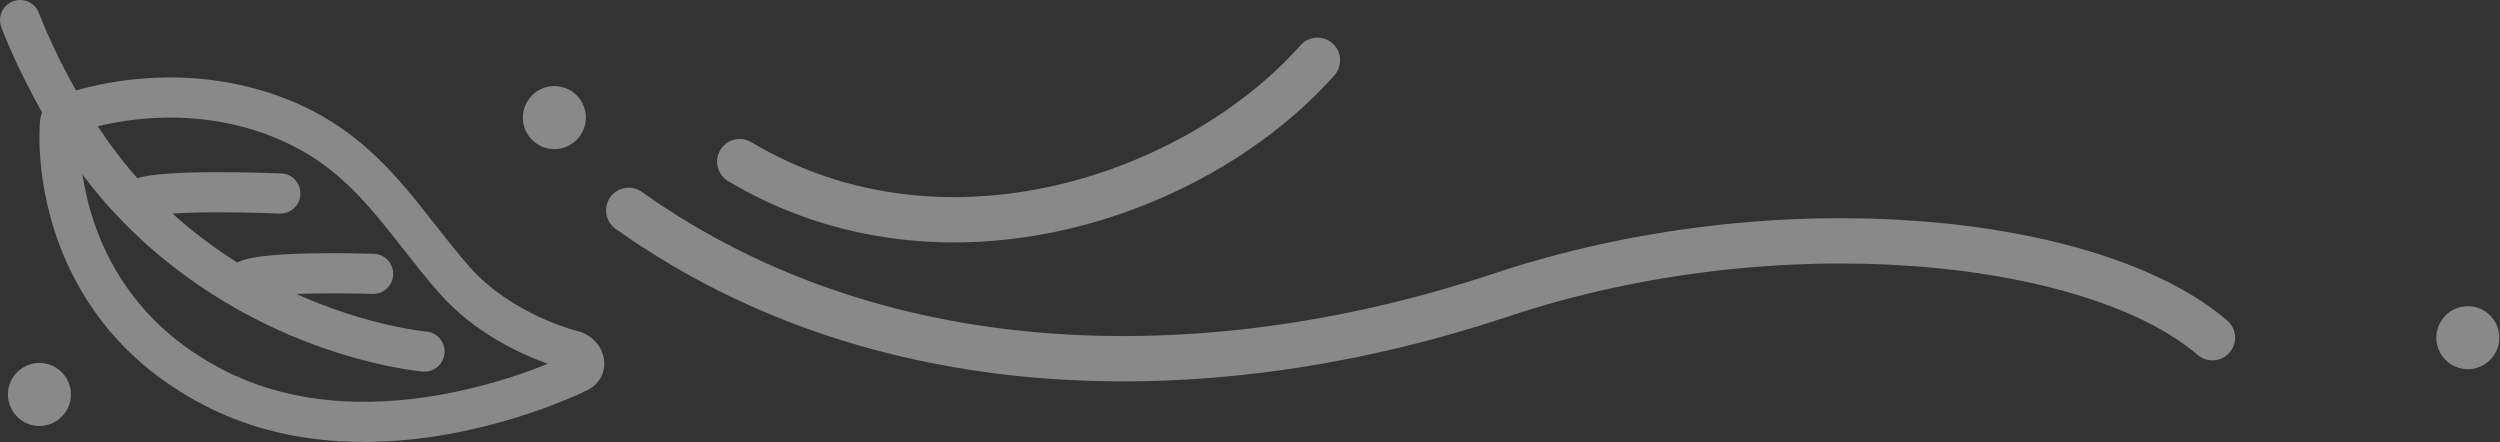 <svg xmlns="http://www.w3.org/2000/svg" width="741" height="131" viewBox="0 0 741 131" fill="none"><rect x="0" y="0" width="741" height="131" fill="#333333" stroke="none"/><g opacity="0.42"><path d="M164.318 44.196C159.166 44.196 154.979 40.009 154.979 34.857C154.979 29.705 159.166 25.517 164.318 25.517C169.47 25.517 173.658 29.705 173.658 34.857C173.658 40.009 169.47 44.196 164.318 44.196Z" fill="white"></path></g><g opacity="0.42"><path d="M11.686 126.252C6.534 126.252 2.347 122.065 2.347 116.913C2.347 111.761 6.534 107.573 11.686 107.573C16.838 107.573 21.026 111.761 21.026 116.913C21.026 122.057 16.838 126.252 11.686 126.252Z" fill="white"></path></g><g opacity="0.42"><path d="M731.463 109.43C726.311 109.43 722.123 105.242 722.123 100.091C722.123 94.939 726.311 90.751 731.463 90.751C736.614 90.751 740.802 94.939 740.802 100.091C740.802 105.242 736.614 109.43 731.463 109.43Z" fill="white"></path></g><path opacity="0.42" d="M60.234 119.979C72.267 126.268 85.866 129.911 100.658 130.788C112.178 131.476 124.441 130.488 137.107 127.865C158.449 123.44 173.62 115.886 174.252 115.57C178.116 113.626 179.965 109.351 178.732 105.172C177.728 101.734 174.734 98.969 171.099 98.108C170.585 97.981 151.638 93.185 139.248 79.16C135.59 75.019 132.184 70.674 128.889 66.478L128.787 66.344C118.412 53.117 107.69 39.439 88.521 30.866C73.658 24.221 56.702 21.693 39.477 23.541C32.128 24.332 26.186 25.762 22.504 26.813C15.432 14.226 11.6 4.049 11.537 3.883C10.391 0.801 6.97 -0.771 3.888 0.374C3.406 0.548 2.964 0.785 2.561 1.062C0.38 2.571 -0.592 5.416 0.372 8.023C0.641 8.75 4.773 19.765 12.493 33.347C12.453 33.434 12.406 33.521 12.374 33.608C12.114 34.319 11.94 35.046 11.861 35.773C11.861 35.797 11.853 35.82 11.853 35.844C11.655 38.041 10.209 57.929 20.726 79.839C29.015 97.104 42.305 110.608 60.234 119.979ZM31.456 74.688C27.427 66.296 25.436 58.245 24.456 51.734C26.226 54.096 28.082 56.443 30.042 58.727C50.744 82.913 75.452 95.595 92.543 101.964C111.103 108.885 124.765 110.086 125.334 110.134C128.613 110.402 131.489 107.969 131.758 104.697C132.026 101.418 129.593 98.542 126.321 98.273C126.029 98.25 109.112 96.67 87.849 87.132C89.73 87.053 91.887 86.998 94.36 86.966C102.68 86.864 110.313 87.117 110.392 87.117C113.679 87.227 116.429 84.659 116.539 81.372C116.65 78.085 114.082 75.336 110.795 75.225C110.408 75.209 101.139 74.901 91.547 75.114C85.803 75.241 81.125 75.533 77.648 75.976C75.12 76.3 72.481 76.758 70.324 77.785C63.916 73.779 57.429 68.999 51.123 63.302C54.26 63.088 58.685 62.93 64.919 62.93C74.188 62.93 82.745 63.294 82.832 63.302C86.119 63.444 88.892 60.9 89.034 57.613C89.177 54.326 86.632 51.552 83.345 51.41C82.911 51.394 72.678 50.96 62.114 51.039C55.801 51.086 50.681 51.315 46.896 51.718C45.134 51.908 42.858 52.153 40.725 52.809C40.18 52.2 39.635 51.608 39.097 50.975C35.368 46.614 31.986 41.991 28.968 37.416C32.057 36.666 36.071 35.876 40.764 35.37C55.904 33.742 70.743 35.939 83.677 41.731C100.152 49.103 109.088 60.497 119.439 73.692L119.542 73.826C122.94 78.164 126.456 82.644 130.351 87.046C140.742 98.803 154.585 105.045 162.376 107.826C156.371 110.268 146.628 113.737 134.705 116.21C123.066 118.62 111.846 119.528 101.377 118.904C88.276 118.122 76.289 114.938 65.757 109.423C50.151 101.276 38.615 89.59 31.456 74.688Z" fill="white"></path><path opacity="0.42" d="M186.356 62.354C263.269 117 362.377 114.954 444.884 87.457C527.392 59.96 620.787 70.113 655.767 100.099" stroke="white" stroke-width="13.432" stroke-miterlimit="10" stroke-linecap="round"></path><path opacity="0.42" d="M219.251 47.909C280.337 84.335 355.267 57.604 390.492 17.868" stroke="white" stroke-width="13.432" stroke-miterlimit="10" stroke-linecap="round"></path></svg>